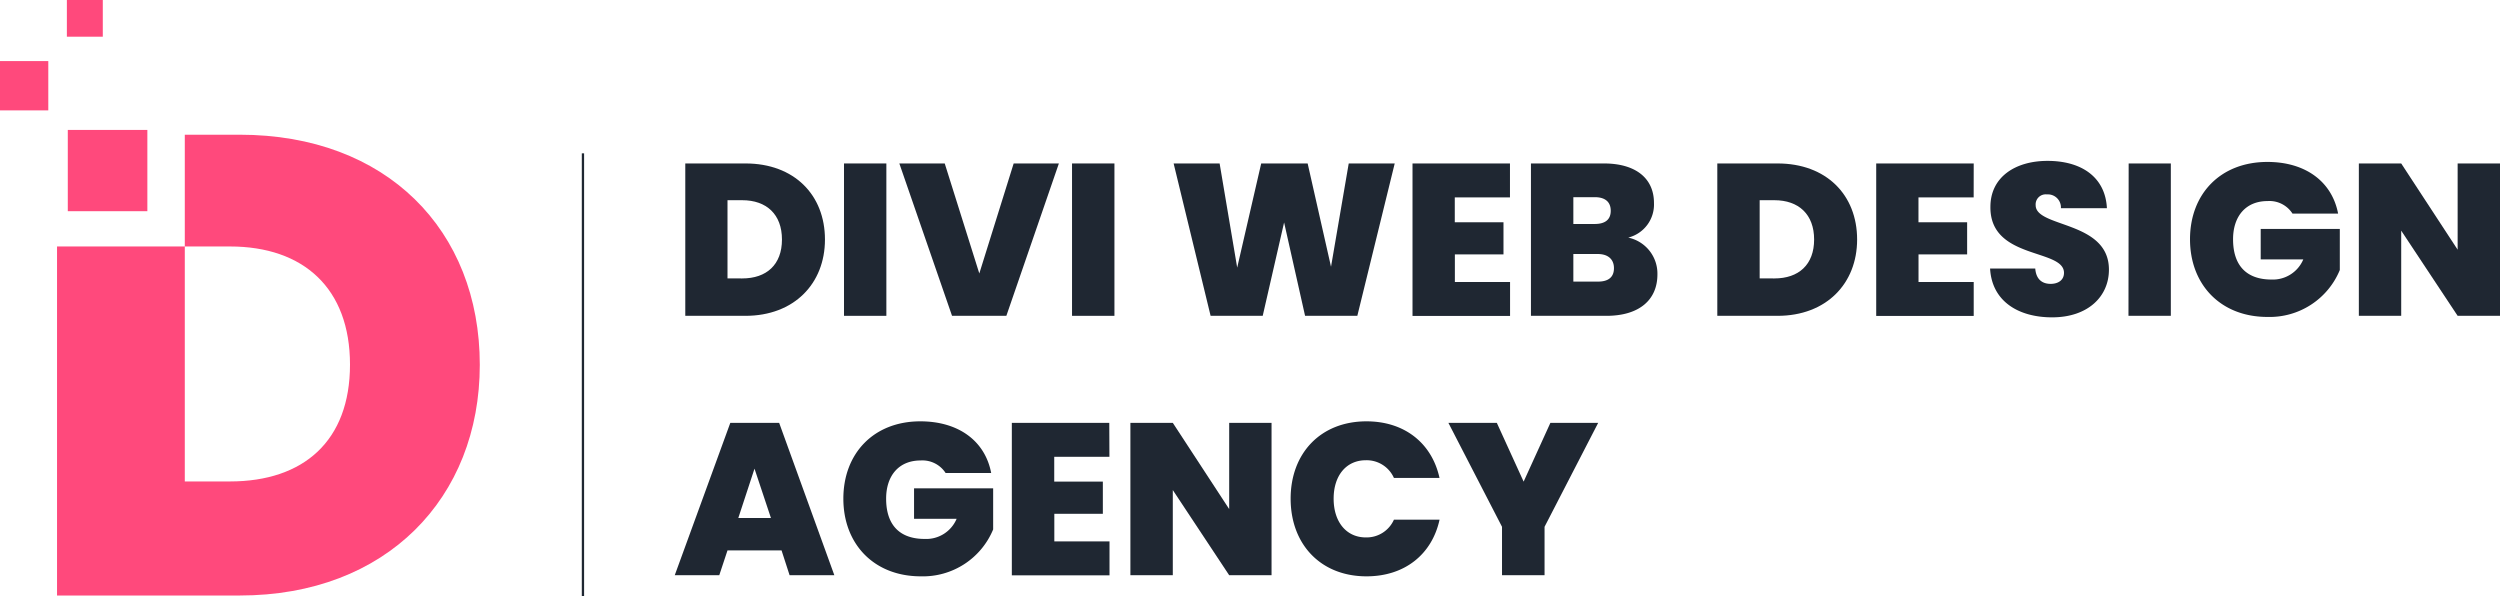 <?xml version="1.0" encoding="UTF-8"?> <svg xmlns="http://www.w3.org/2000/svg" width="543.57" height="129.6" viewBox="0 0 543.57 129.6"><defs><style>.a{fill:none;}.b{fill:#ff497c;}.c{fill:#1f2732;}</style></defs><path class="a" d="M50,54.05H40v51H50c16,0,26.1-8.9,26.1-25.36S66,54.05,50,54.05Z"></path><path class="b" d="M52.12,29.29H40.18v24.3H12.4v75.89H52.12c31.92,0,52.2-21.23,52.2-50.16C104.32,50,84,29.29,52.12,29.29ZM50,104.68H40.18V53.59H50c16,0,26.1,9.09,26.1,25.69S66,104.68,50,104.68Z"></path><rect class="b" x="14.74" y="28.25" width="17.3" height="17.67"></rect><rect class="b" y="13.28" width="10.5" height="10.72"></rect><rect class="b" x="14.54" width="7.81" height="7.98"></rect><path class="c" d="M179.37,52.08c0,9.59-6.72,16.59-17.29,16.59H149V35.54h13.11C172.65,35.54,179.37,42.35,179.37,52.08Zm-18,8.46c5.31,0,8.65-3,8.65-8.46s-3.34-8.55-8.65-8.55h-3.19v17Z"></path><path class="c" d="M183.51,35.54h9.21V68.67h-9.21Z"></path><path class="c" d="M220.4,35.54h9.83L218.81,68.67H207L195.54,35.54h9.87l7.52,23.92Z"></path><path class="c" d="M233.09,35.54h9.22V68.67h-9.22Z"></path><path class="c" d="M255.18,35.54h10L269,58.19l5.22-22.65h10.1L289.4,58l3.85-22.46h10l-8.13,33.13H283.76l-4.56-20.3-4.65,20.3H263.22Z"></path><path class="c" d="M328.31,42.92h-12v5.4H326.9v7H316.33v6h12v7.38H307.12V35.54h21.19Z"></path><path class="c" d="M349.28,68.67H332.87V35.54h15.89c6.72,0,10.86,3.1,10.86,8.6a7.41,7.41,0,0,1-5.6,7.52,8,8,0,0,1,6.35,8C360.37,65.24,356.37,68.67,349.28,68.67Zm-2.54-25.8h-4.65V48.7h4.65c2.25,0,3.48-.94,3.48-2.87S349,42.87,346.74,42.87Zm.66,12.36h-5.31v6h5.35c2.31,0,3.48-1,3.48-2.92S349.65,55.23,347.4,55.23Z"></path><path class="c" d="M403.79,52.08c0,9.59-6.72,16.59-17.29,16.59H373.39V35.54H386.5C397.07,35.54,403.79,42.35,403.79,52.08Zm-18,8.46c5.31,0,8.65-3,8.65-8.46s-3.34-8.55-8.65-8.55H382.6v17Z"></path><path class="c" d="M429.13,42.92h-12v5.4h10.58v7H417.14v6h12v7.38h-21.2V35.54h21.2Z"></path><path class="c" d="M446.19,69c-7.38,0-13.11-3.53-13.49-10.62h9.82c.19,2.49,1.65,3.34,3.34,3.34s2.91-.85,2.91-2.4c0-5.31-16.12-2.82-16-14.34,0-6.48,5.41-10,12.41-10,7.61,0,12.6,3.71,12.92,10.29h-10a2.84,2.84,0,0,0-3.05-3,2.19,2.19,0,0,0-2.44,2.35c0,4.93,15.93,3.33,15.93,14C458.55,64.44,454,69,446.19,69Z"></path><path class="c" d="M462.83,35.54H472V68.67h-9.21Z"></path><path class="c" d="M508.37,46.44h-9.92A5.94,5.94,0,0,0,493,43.72c-4.65,0-7.47,3.24-7.47,8.31,0,5.69,2.91,8.75,8.36,8.75a7.18,7.18,0,0,0,6.91-4.38h-9.26V49.78h17.2v8.93A16.5,16.5,0,0,1,493,68.91c-10.15,0-16.83-7-16.83-16.88S482.8,35.21,493,35.21C501.32,35.21,507.05,39.53,508.37,46.44Z"></path><path class="c" d="M543.57,35.54V68.67h-9.21L522.09,50.15V68.67h-9.21V35.54h9.21l12.27,18.75V35.54Z"></path><path class="c" d="M169.93,119.67H158.18l-1.79,5.4h-9.68l12.08-33.13h10.62l12,33.13h-9.73Zm-5.88-17.77-3.52,10.72h7.09Z"></path><path class="c" d="M215.51,102.84H205.6a6,6,0,0,0-5.45-2.72c-4.66,0-7.48,3.24-7.48,8.31,0,5.69,2.92,8.75,8.37,8.75A7.18,7.18,0,0,0,208,112.8h-9.26v-6.62h17.2v8.93a16.52,16.52,0,0,1-15.74,10.2c-10.15,0-16.83-7-16.83-16.88S190,91.61,200.1,91.61C208.47,91.61,214.2,95.93,215.51,102.84Z"></path><path class="c" d="M241.22,99.32h-12v5.4h10.57v7H229.24v6h12v7.38H220V91.94h21.19Z"></path><path class="c" d="M276.47,91.94v33.13h-9.21L255,106.55v18.52h-9.22V91.94H255l12.26,18.75V91.94Z"></path><path class="c" d="M297.11,91.61c8.32,0,14.24,4.79,15.88,12.31h-9.91a6.49,6.49,0,0,0-6.11-3.85c-4.23,0-7,3.29-7,8.36s2.78,8.42,7,8.42a6.5,6.5,0,0,0,6.11-3.86H313c-1.64,7.52-7.56,12.32-15.88,12.32-10,0-16.5-7-16.5-16.88S287.14,91.61,297.11,91.61Z"></path><path class="c" d="M314.92,91.94h10.53l5.83,12.78,5.82-12.78h10.39l-11.66,22.6v10.53h-9.25V114.54Z"></path><rect class="c" x="126.5" y="33.34" width="0.5" height="96.26"></rect></svg> 